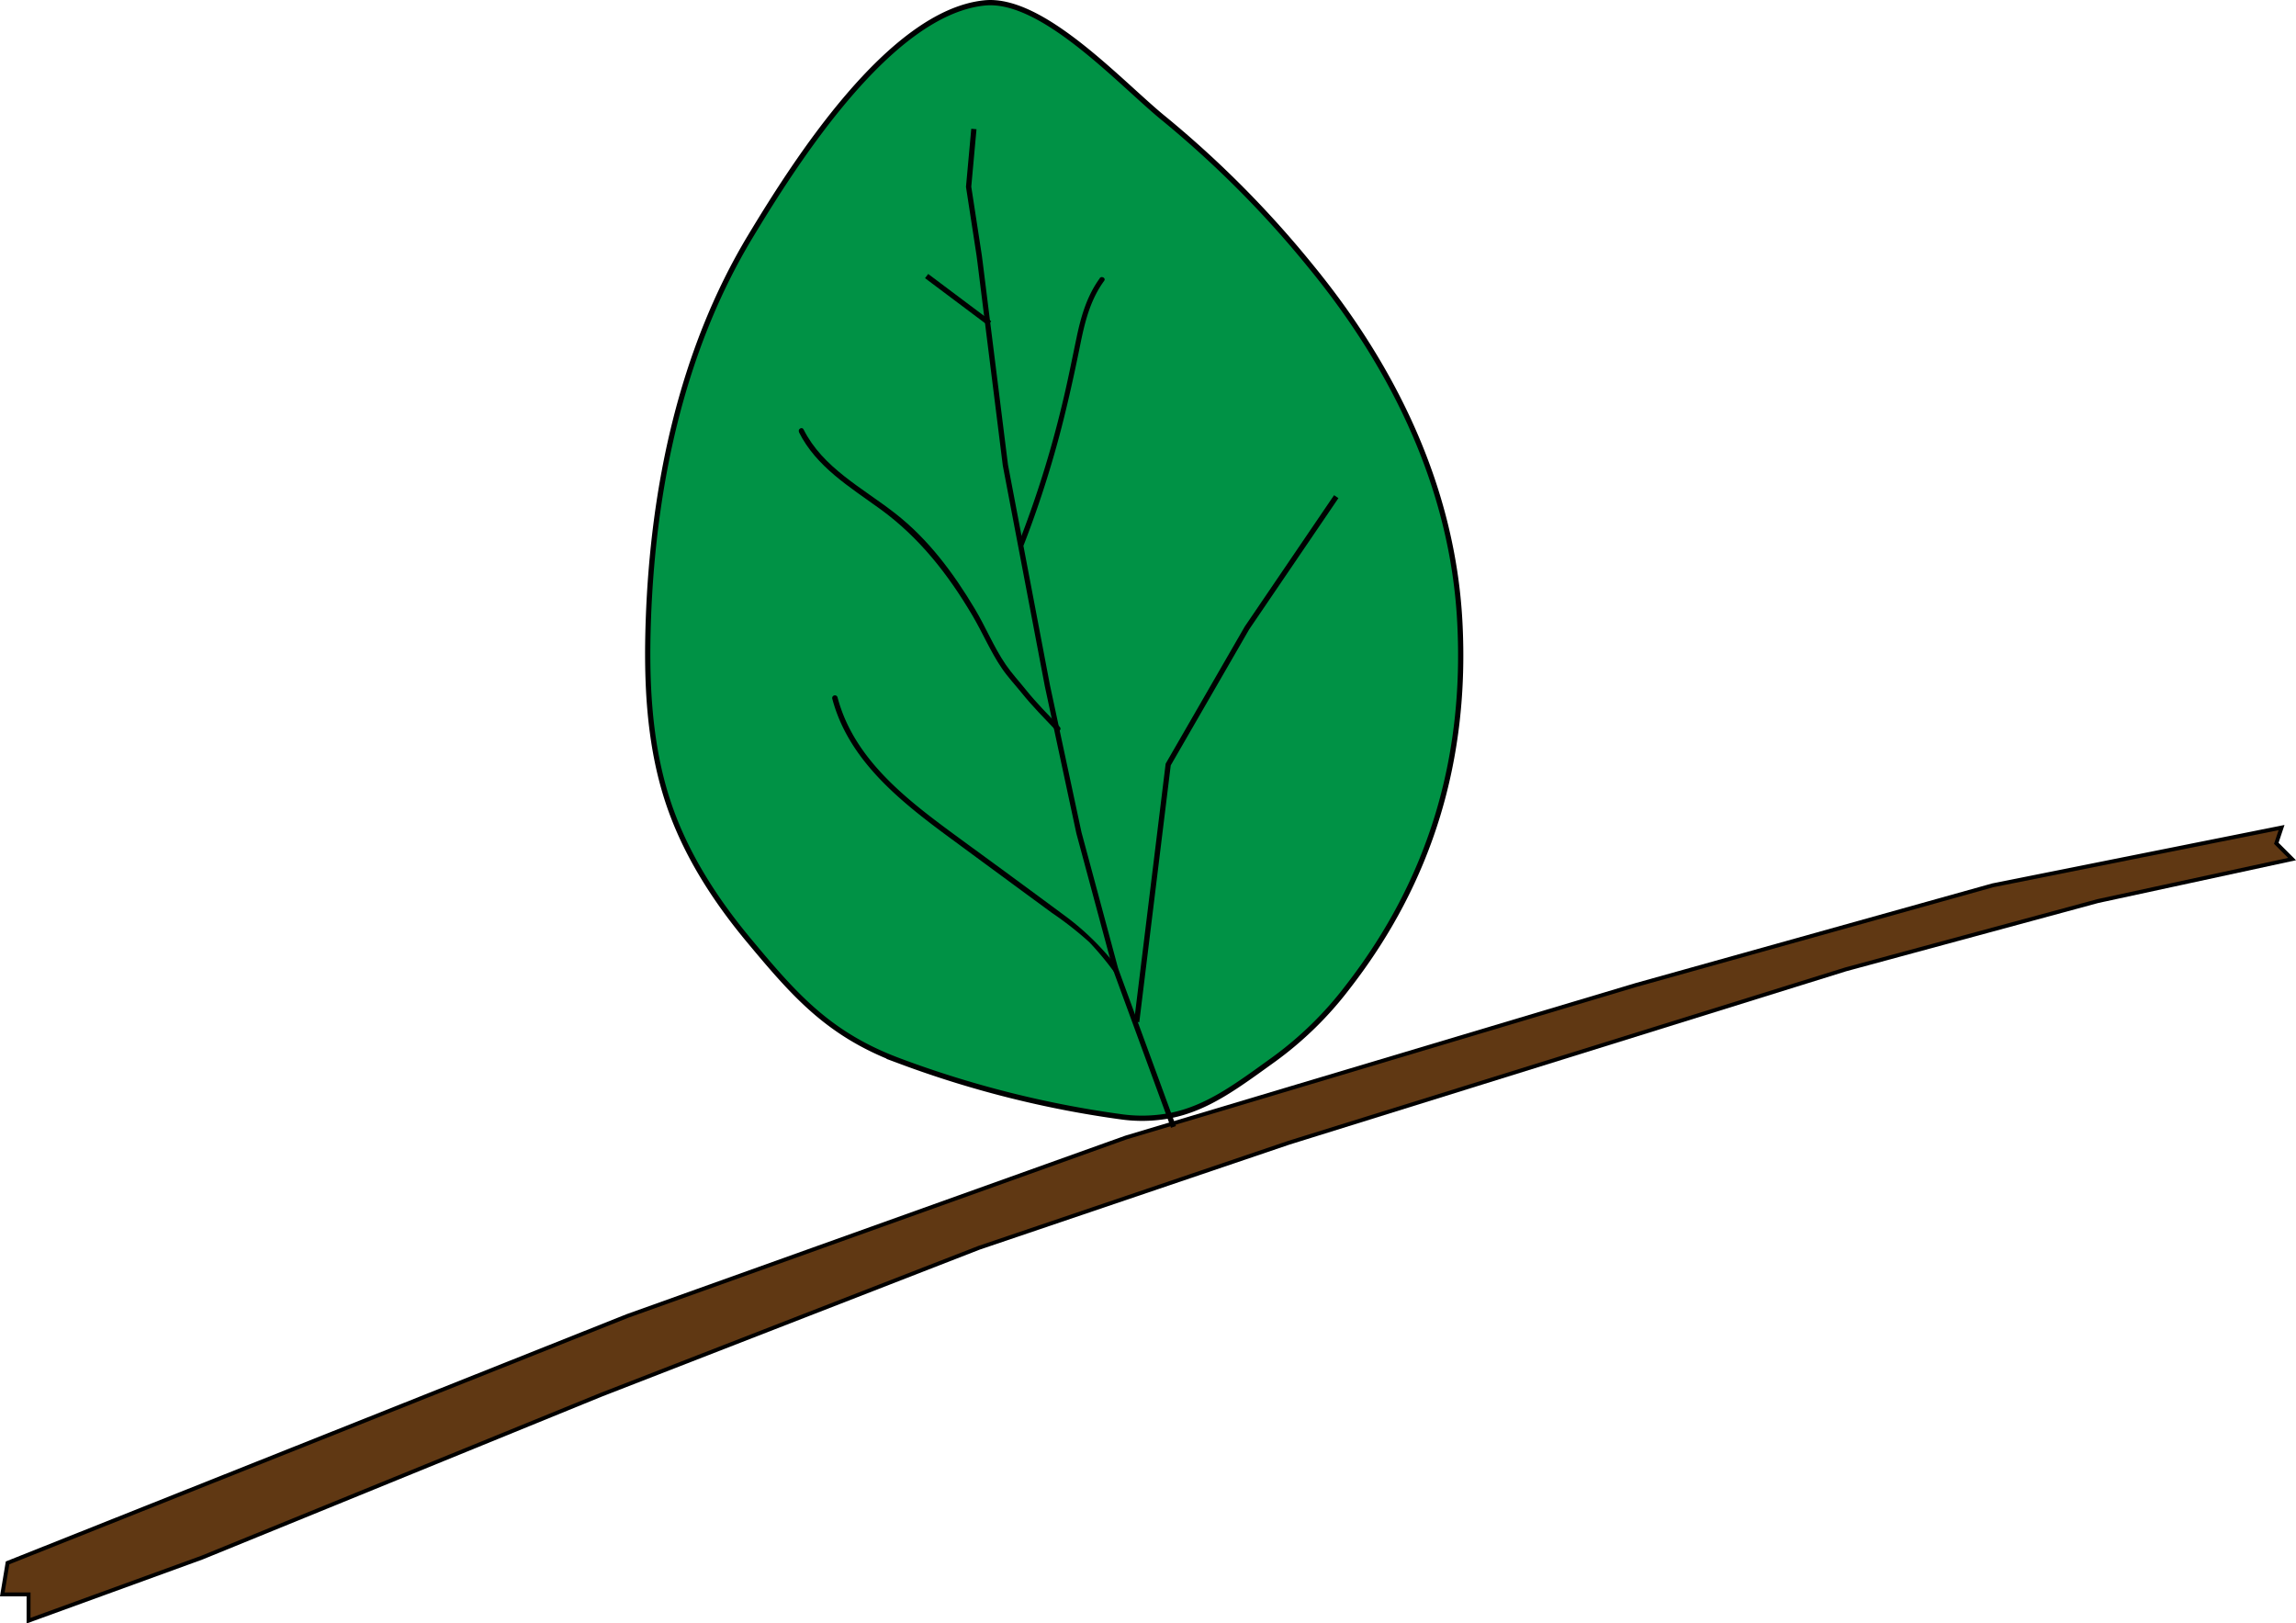 <svg id="Layer_1" data-name="Layer 1" xmlns="http://www.w3.org/2000/svg" viewBox="0 0 437.19 309.09"><defs><style>.cls-1{fill:#603813;stroke-width:0.75px;}.cls-1,.cls-2,.cls-3{stroke:#000;stroke-miterlimit:10;}.cls-2{fill:#009245;}.cls-3{fill:none;}</style></defs><title>SessileLeaf</title><polygon class="cls-1" points="434.44 157.56 379.44 168.56 311.44 187.56 246.84 206.87 214.44 216.56 119.44 250.56 1.44 297.56 0.44 303.56 5.44 303.56 5.44 308.56 38.44 296.56 114.44 265.56 186.44 237.56 245.44 217.56 351.44 184.56 399.44 171.56 436.44 163.56 433.44 160.56 434.44 157.56"/><path class="cls-2" d="M426.69,296.86c15.86-20.4,22.7-43.61,21.34-69.48-1.32-25.19-12.29-48.09-28.32-67.66a196.76,196.76,0,0,0-27.9-28.11c-8.17-6.59-23.17-23.26-34.3-22.11-18,1.85-36.07,30.36-44.55,44.42-13.2,21.88-18.57,47.87-19.45,73.17-.4,11.64.1,23.48,3.76,34.54,3.24,9.77,8.86,18.52,15.41,26.38,8.89,10.67,15.33,18,28.87,23a196.68,196.68,0,0,0,42,10.56,28.63,28.63,0,0,0,9.29-.22c7.19-1.41,12.8-5.7,19.83-10.75A67.6,67.6,0,0,0,426.69,296.86Z" transform="translate(-170.06 -108.94)"/><polyline class="cls-3" points="223.44 214.56 212.44 184.56 205.44 158.56 199.44 130.56 191.44 88.56 188.04 61.34 186.63 50.01 186.44 48.56 184.44 35.56 185.44 24.56"/><polyline class="cls-3" points="216.44 194.56 222.44 145.56 237.44 119.56 254.44 94.56"/><path d="M382.85,293.15a49.91,49.91,0,0,0-9.66-9.59Q364,276.75,354.74,270c-10.13-7.45-21.81-15.43-25.2-28.29a.5.5,0,0,0-1,.27c3.13,11.85,13.18,19.7,22.61,26.64q9.57,7.05,19.15,14.08a65.62,65.62,0,0,1,7.19,5.63,58.31,58.31,0,0,1,4.62,5.54c.4.5,1.1-.21.71-.71Z" transform="translate(-170.06 -108.94)"/><path d="M322.19,191.22c3.3,6.6,9.67,10.43,15.45,14.62,7.45,5.4,12.94,12.42,17.59,20.3,1.93,3.27,3.46,6.91,5.57,10,1.09,1.62,2.49,3.11,3.72,4.63,2.06,2.57,4.36,4.89,6.63,7.28.44.47,1.15-.24.71-.71-2.22-2.33-4.47-4.59-6.48-7.1-1.25-1.56-2.66-3.08-3.79-4.73-2.26-3.29-3.85-7.21-5.91-10.65-4.07-6.81-8.84-13.24-15.14-18.16s-13.79-8.67-17.47-16c-.29-.58-1.15-.07-.86.5Z" transform="translate(-170.06 -108.94)"/><path d="M379.48,161.91c-2.45,3.35-3.58,7.25-4.42,11.27-.9,4.27-1.73,8.55-2.77,12.79a201.08,201.08,0,0,1-8.27,26.4c-.24.6.73.86,1,.27A200.05,200.05,0,0,0,373,187.09c1-4.13,1.9-8.28,2.74-12.45.87-4.33,1.91-8.61,4.57-12.23.38-.52-.49-1-.86-.5Z" transform="translate(-170.06 -108.94)"/><line class="cls-3" x1="176.44" y1="52.56" x2="188.44" y2="61.56"/></svg>
